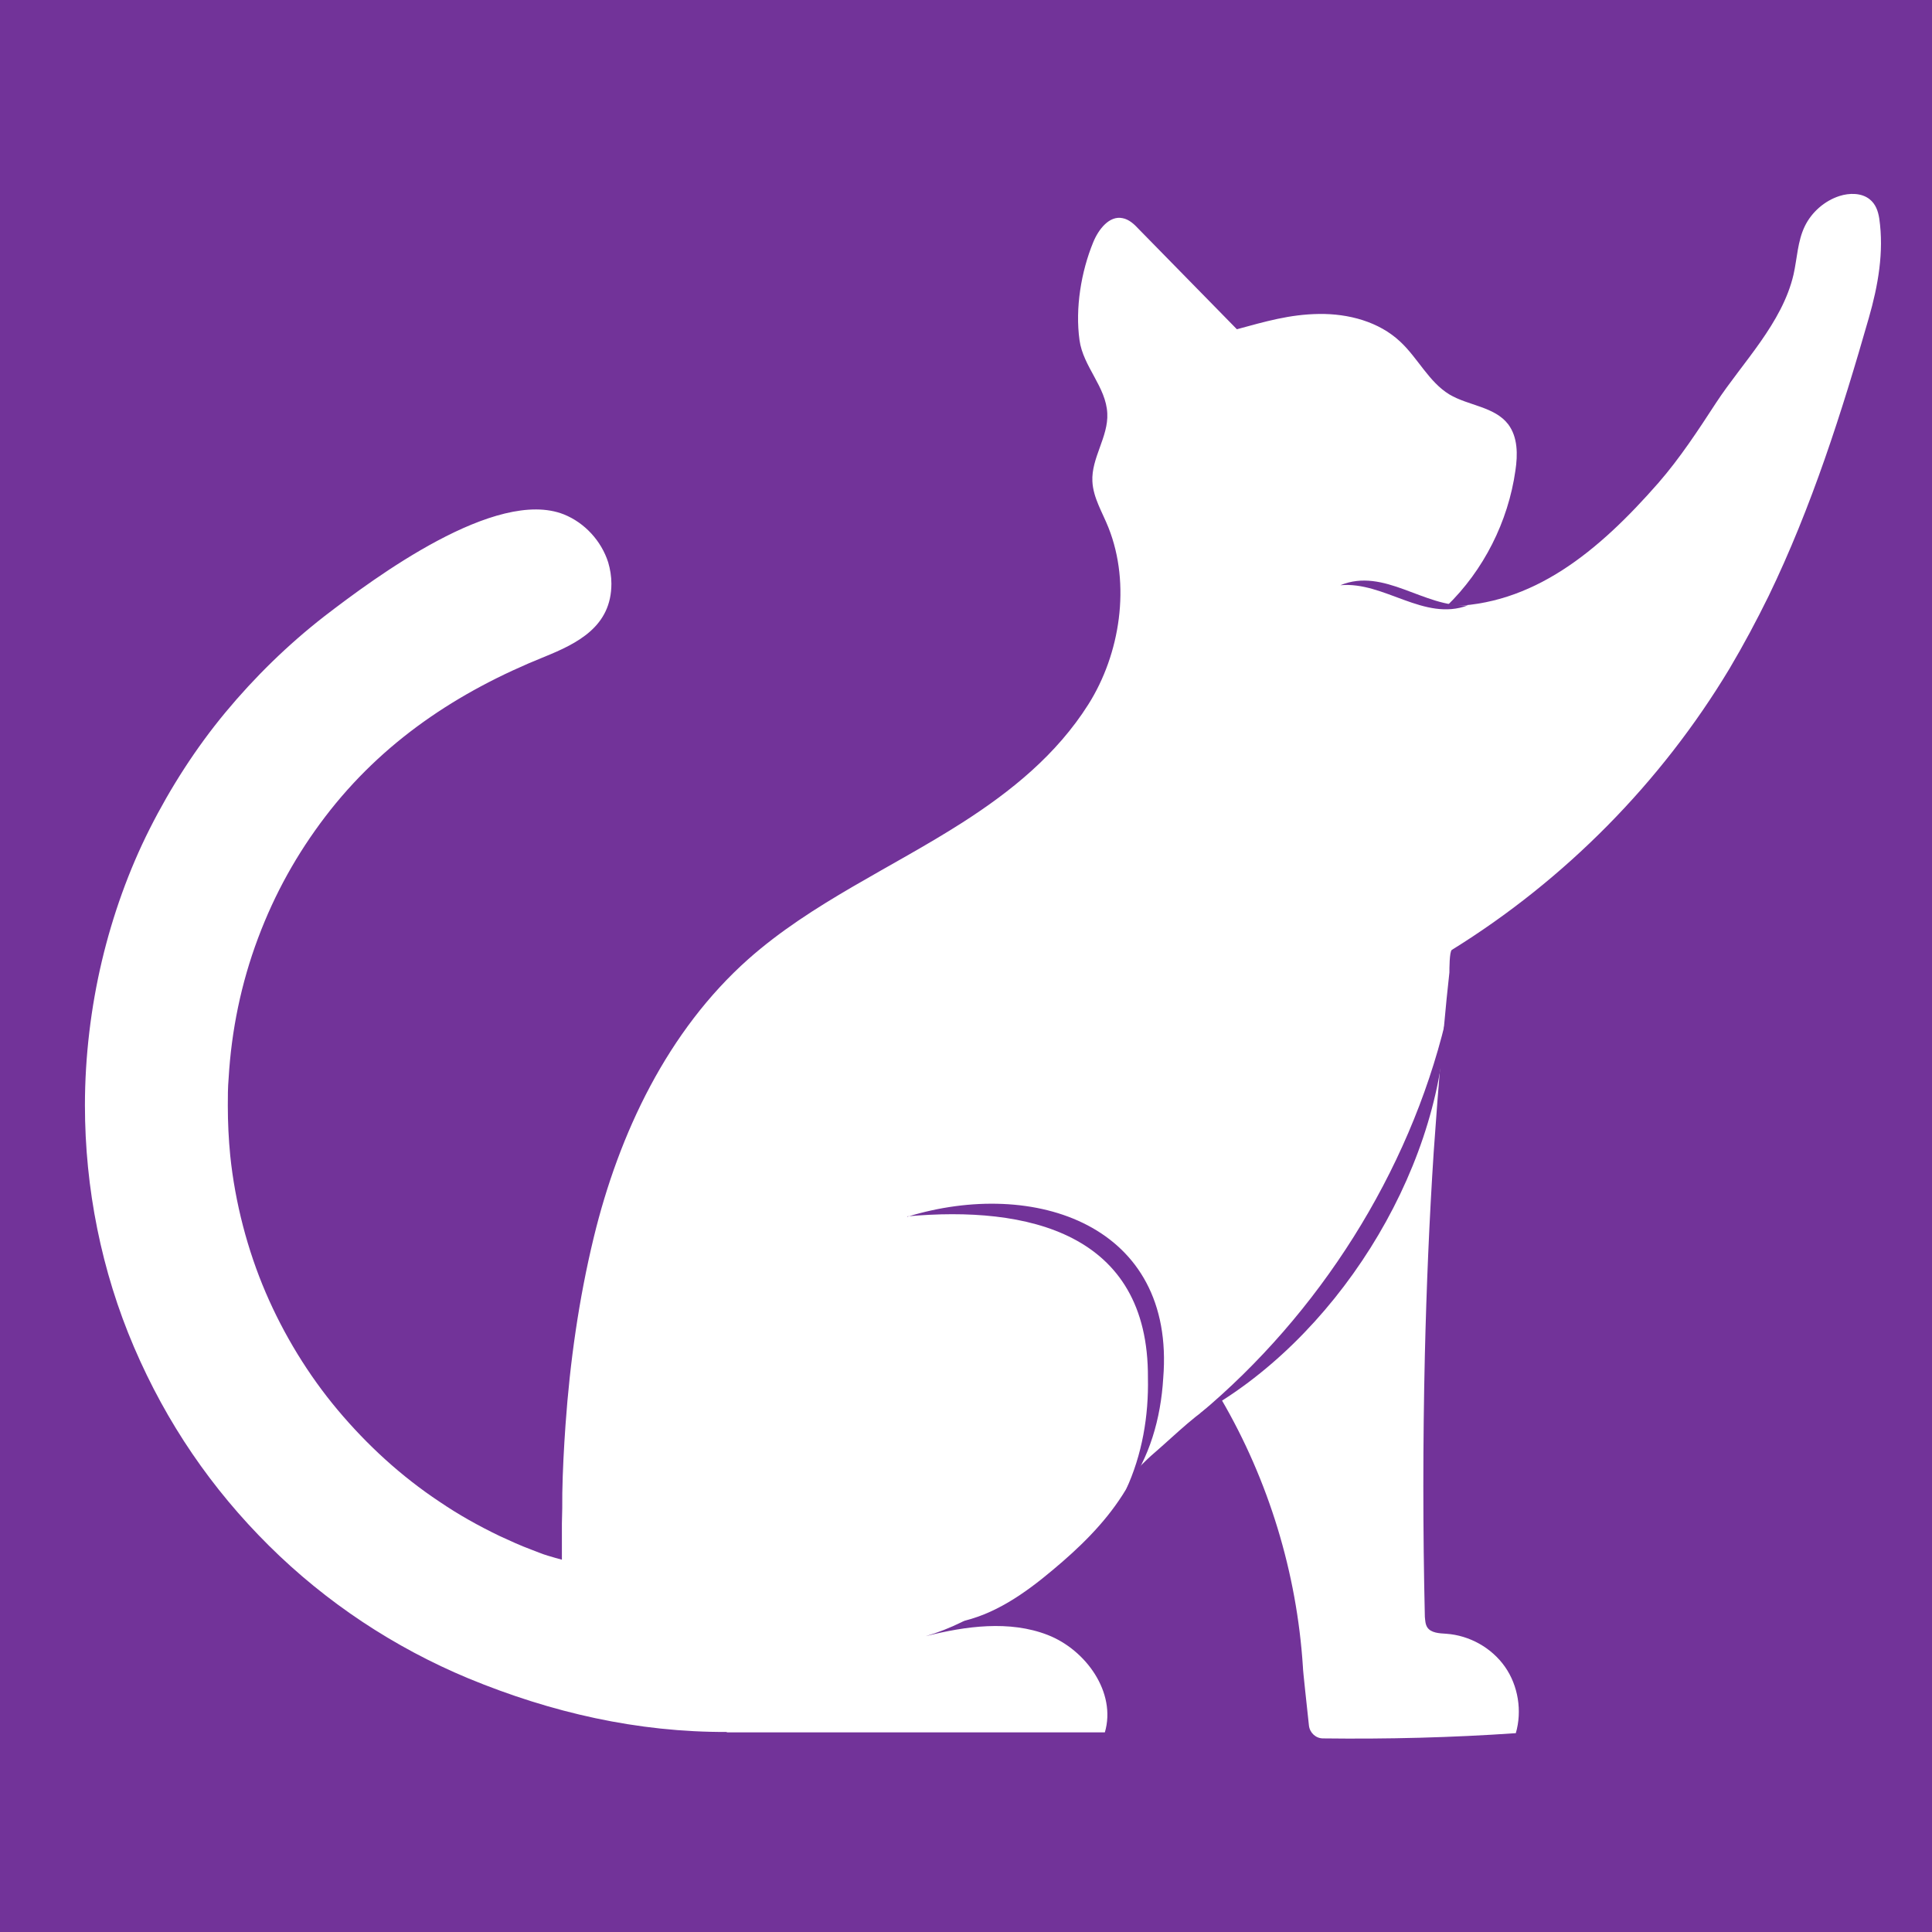 <?xml version="1.0" encoding="UTF-8"?>
<svg id="Layer_1" data-name="Layer 1" xmlns="http://www.w3.org/2000/svg" viewBox="0 0 48 48">
  <defs>
    <style>
      .cls-1 {
        fill: #723399;
      }

      .cls-1, .cls-2 {
        stroke-width: 0px;
      }

      .cls-2 {
        fill: #fff;
      }
    </style>
  </defs>
  <rect class="cls-1" x="-.02" width="48.05" height="48"/>
  <g>
    <path class="cls-2" d="m18.04,43.04c1.98,0,3.96,0,5.94,0,1.16,0,2.31,0,3.47,0,.29-.99-.47-2.05-1.42-2.42s-2.04-.22-3.03.03c1.23-.36,2.27-1.16,3.18-2.03.61-.59,1.25-1.15,1.79-1.8.23-.27.47-.52.74-.75.53-.46,1.02-.96,1.63-1.31,1.18,2.02,1.88,4.32,2.03,6.65,0,.1.1.98.15,1.46.02.18.17.32.35.32,1.6.02,3.2-.02,4.79-.13.16-.55.06-1.18-.27-1.65s-.88-.78-1.46-.82c-.17-.01-.38-.02-.47-.16-.05-.08-.05-.17-.06-.26-.05-2.16-.05-4.33,0-6.5.04-1.68.11-3.37.22-5.05.06-.84.12-1.69.2-2.53.04-.42.08-.84.12-1.27.02-.22.05-.44.07-.66,0-.08,0-.52.06-.56,2.81-1.74,5.2-4.16,6.9-6.99.35-.59.67-1.19.97-1.8,1.07-2.21,1.82-4.57,2.49-6.91.23-.8.38-1.64.26-2.47-.03-.19-.09-.36-.24-.48-.2-.16-.5-.16-.75-.08-.37.12-.69.4-.86.75-.18.37-.19.8-.28,1.2-.28,1.21-1.27,2.19-1.92,3.18-.45.69-.9,1.38-1.44,2-1.48,1.69-3.12,3.06-5.26,3.06.92-.89,1.53-2.1,1.71-3.37.06-.4.06-.83-.18-1.15-.34-.44-.99-.46-1.46-.74-.51-.31-.78-.9-1.22-1.31-.53-.5-1.29-.7-2.02-.69s-1.34.19-2.04.38c-.81-.83-1.63-1.66-2.44-2.49-.11-.12-.24-.24-.4-.27-.33-.07-.6.28-.73.6-.3.73-.45,1.64-.34,2.43.09.66.66,1.16.69,1.82.03.58-.4,1.11-.37,1.69.02.41.25.77.4,1.15.56,1.41.29,3.14-.5,4.39s-1.92,2.16-3.12,2.93c-1.78,1.14-3.75,2-5.33,3.4-2,1.78-3.21,4.32-3.84,6.92-.37,1.53-.59,3.09-.7,4.65-.04.57-.07,1.13-.08,1.7,0,.28,0,.46-.01.75,0,.27,0,.64,0,.9-.11-.03-.22-.06-.35-.1-.14-.04-.27-.1-.41-.15-.27-.1-.53-.22-.79-.34-.52-.25-1.02-.53-1.49-.85-.95-.63-1.8-1.41-2.53-2.28s-1.34-1.87-1.79-2.92-.76-2.23-.88-3.4c-.04-.41-.06-.82-.06-1.24,0-.23,0-.45.02-.68.07-1.19.31-2.36.73-3.48s.97-2.1,1.67-3.02c1.42-1.86,3.28-3.1,5.44-3.97.84-.34,1.67-.76,1.67-1.82,0-.18-.03-.36-.08-.53-.17-.53-.58-.98-1.1-1.19-1.69-.67-4.7,1.57-5.95,2.53-.9.7-1.73,1.51-2.46,2.39s-1.36,1.86-1.88,2.89-.92,2.15-1.19,3.29-.42,2.37-.42,3.58c0,2.06.41,4.12,1.22,6.01s1.93,3.52,3.35,4.93,3.11,2.53,4.96,3.3c2.06.85,4.2,1.34,6.43,1.33Z"/>
    <path class="cls-2" d="m22.54,30.23c1.02-.12,2.01-.24,3.02-.09s1.82.73,2.47,1.52c.58.7.69,1.73.67,2.61-.01,1.02-.25,2.01-.81,2.87-.46.72-1.08,1.32-1.74,1.87-.69.58-1.46,1.12-2.34,1.29"/>
    <path class="cls-1" d="m22.54,30.23c3.16-.97,6.67.2,6.36,4.01-.06,1-.34,1.99-.93,2.78.41-.88.57-1.85.55-2.79.02-3.61-3-4.28-5.98-4.01h0Z"/>
    <path class="cls-1" d="m29.8,35.13c2.97-2.48,5.2-5.99,6.11-9.74-.16,3.81-2.77,7.92-6.11,9.74h0Z"/>
    <path class="cls-1" d="m33.3,14.54c1.09-.45,2.08.56,3.17.5-1.09.41-2.08-.6-3.17-.5h0Z"/>
  </g>
</svg>